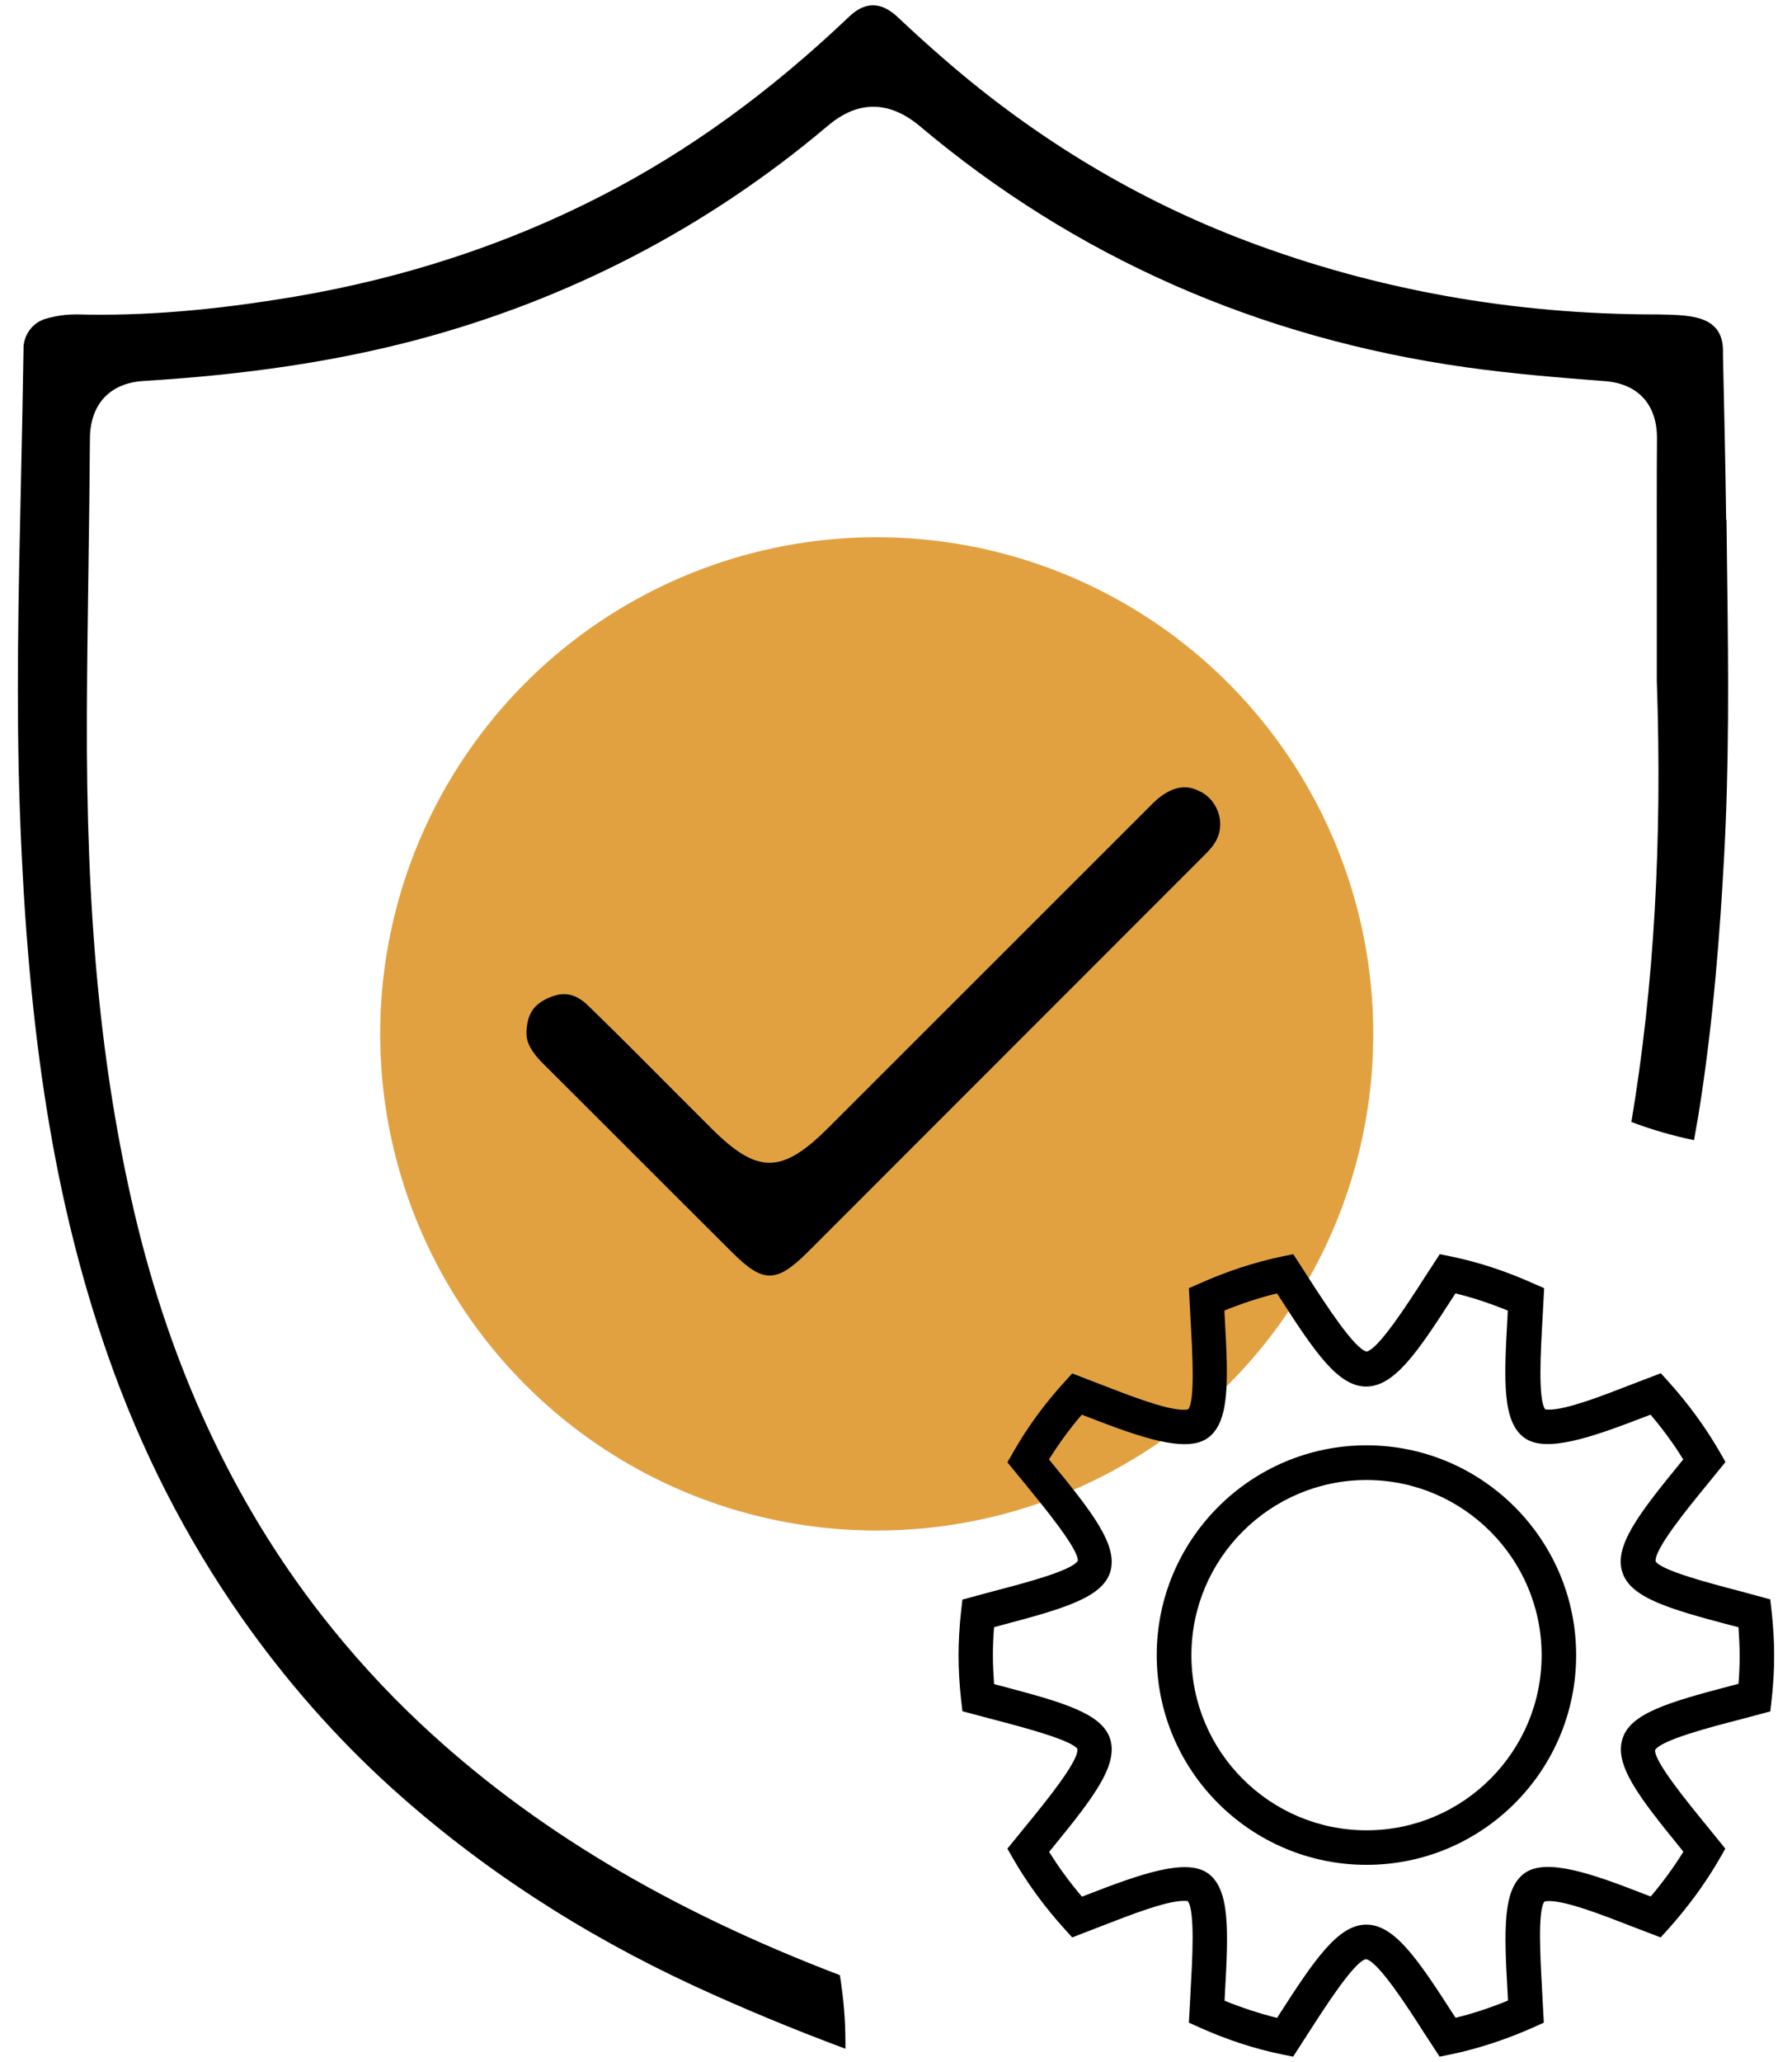<svg xmlns="http://www.w3.org/2000/svg" id="Layer_1" viewBox="0 0 106.43 122.43"><defs><style>.cls-1{fill:#e2a141;}.cls-2{fill:none;}</style></defs><circle class="cls-1" cx="52.07" cy="61.39" r="29.49"></circle><path class="cls-2" d="M81.16,87.88c-5.74,0-10.4,4.67-10.4,10.4s4.67,10.4,10.4,10.4,10.4-4.67,10.4-10.4-4.66-10.4-10.4-10.4Z"></path><path class="cls-2" d="M102.75,96.45c-3.64-.96-5.89-1.62-6.38-3.12-.52-1.55,.96-3.47,3.42-6.48l.19-.23c-.57-.92-1.22-1.81-1.94-2.66l-.37,.14c-3.09,1.19-5.85,2.17-7.13,1.23-1.29-.94-1.22-3.31-1-7.11l.02-.44c-1.03-.43-2.07-.77-3.11-1.02l-.15,.23c-2.12,3.28-3.5,5.3-5.15,5.3s-3.04-2.01-5.14-5.29l-.16-.24c-1.05,.26-2.1,.6-3.12,1.02l.02,.43c.22,3.81,.29,6.19-1,7.13-1.29,.93-4.05-.04-7.13-1.24l-.36-.14c-.71,.84-1.37,1.73-1.95,2.66l.15,.18c2.48,3.03,3.98,4.97,3.48,6.53-.49,1.49-2.74,2.16-6.38,3.11l-.51,.14c-.04,.58-.07,1.14-.07,1.69s.02,1.12,.07,1.69l.5,.13c3.64,.96,5.9,1.62,6.39,3.11,.5,1.57-.98,3.49-3.44,6.5l-.18,.22c.58,.92,1.23,1.81,1.95,2.66l.34-.13c3.09-1.2,5.86-2.18,7.15-1.25,1.29,.95,1.22,3.33,1,7.13l-.02,.43c1.04,.43,2.08,.77,3.12,1.02l.13-.21c2.12-3.3,3.5-5.33,5.17-5.33s3.04,2.02,5.16,5.32l.14,.21c1.04-.26,2.08-.6,3.11-1.02l-.02-.44c-.22-3.8-.29-6.18,1-7.12,1.29-.94,4.05,.04,7.13,1.24l.37,.14c.72-.85,1.38-1.74,1.94-2.66l-.21-.26c-2.45-3-3.92-4.91-3.4-6.47,.48-1.49,2.74-2.15,6.39-3.11l.49-.13c.04-.57,.07-1.13,.07-1.69s-.02-1.13-.07-1.69l-.51-.13Zm-21.59,14.28c-6.87,0-12.46-5.58-12.46-12.45s5.59-12.46,12.46-12.46,12.45,5.59,12.45,12.46-5.59,12.45-12.45,12.45Z"></path><path d="M105.15,94.97l-1.88-.51c-1.72-.45-4.59-1.2-4.94-1.75-.08-.72,1.88-3.12,3.06-4.56l1.09-1.34-.35-.61c-.84-1.46-1.86-2.85-3.02-4.14l-.47-.52-1.7,.65c-1.82,.71-3.89,1.51-4.93,1.51-.15,0-.22-.02-.23-.01-.45-.56-.27-3.55-.17-5.33l.1-1.87-.64-.28c-1.6-.72-3.23-1.26-4.87-1.6l-.69-.14-.93,1.43c-.95,1.48-2.72,4.22-3.41,4.35-.71-.12-2.48-2.87-3.43-4.34l-.93-1.44-.69,.14c-1.65,.35-3.29,.89-4.87,1.6l-.64,.28,.1,1.86c.1,1.81,.28,4.83-.14,5.33,0,0-.07,.03-.27,.03-1.04,0-3.11-.8-4.94-1.51l-1.68-.65-.47,.52c-1.16,1.27-2.18,2.66-3.03,4.15l-.35,.61,1.06,1.29c1.11,1.36,3.19,3.89,3.12,4.56-.36,.59-3.24,1.34-4.96,1.79l-1.89,.51-.08,.7c-.1,.9-.15,1.78-.15,2.62s.05,1.71,.15,2.61l.08,.7,1.88,.5c1.72,.45,4.6,1.21,4.95,1.74,.09,.71-1.89,3.14-3.07,4.58l-1.09,1.34,.35,.61c.85,1.47,1.87,2.86,3.03,4.14l.47,.52,1.68-.65c1.83-.71,3.9-1.52,4.95-1.52,.15,0,.23,.01,.23,.01,.45,.57,.27,3.56,.17,5.36l-.1,1.86,.64,.29c1.61,.72,3.25,1.26,4.86,1.59l.69,.14,.91-1.41c.96-1.49,2.73-4.26,3.42-4.38,.72,.13,2.5,2.89,3.45,4.38l.92,1.41,.69-.14c1.62-.34,3.26-.88,4.86-1.59l.64-.29-.1-1.87c-.1-1.8-.28-4.83,.14-5.32,0,0,.07-.03,.27-.03,1.04,0,3.11,.8,4.93,1.51l1.7,.65,.47-.52c1.17-1.31,2.19-2.7,3.02-4.14l.35-.61-1.11-1.37c-1.17-1.43-3.13-3.83-3.06-4.49,.37-.59,3.25-1.35,4.97-1.79l1.87-.5,.08-.7c.1-.87,.15-1.75,.15-2.61s-.05-1.74-.15-2.62l-.08-.7Zm-1.9,5.01l-.49,.13c-3.65,.96-5.91,1.62-6.39,3.11-.52,1.56,.96,3.47,3.4,6.47l.21,.26c-.57,.92-1.22,1.81-1.94,2.66l-.37-.14c-3.08-1.2-5.83-2.18-7.13-1.24-1.29,.94-1.22,3.32-1,7.12l.02,.44c-1.03,.42-2.07,.77-3.11,1.02l-.14-.21c-2.12-3.3-3.5-5.32-5.16-5.32s-3.05,2.03-5.17,5.33l-.13,.21c-1.04-.26-2.08-.6-3.12-1.02l.02-.43c.22-3.81,.29-6.19-1-7.13-1.29-.94-4.06,.05-7.15,1.25l-.34,.13c-.72-.84-1.37-1.73-1.95-2.66l.18-.22c2.46-3.01,3.94-4.93,3.44-6.5-.49-1.49-2.75-2.15-6.39-3.11l-.5-.13c-.04-.58-.07-1.14-.07-1.69s.02-1.12,.07-1.69l.51-.14c3.63-.96,5.89-1.62,6.38-3.11,.5-1.56-.99-3.5-3.48-6.53l-.15-.18c.58-.93,1.23-1.82,1.95-2.66l.36,.14c3.09,1.2,5.85,2.17,7.13,1.24,1.29-.94,1.22-3.32,1-7.13l-.02-.43c1.02-.42,2.06-.76,3.12-1.02l.16,.24c2.11,3.28,3.48,5.29,5.14,5.29s3.04-2.01,5.15-5.3l.15-.23c1.04,.25,2.08,.6,3.11,1.02l-.02,.44c-.22,3.8-.29,6.17,1,7.11,1.28,.94,4.04-.04,7.13-1.23l.37-.14c.72,.85,1.37,1.73,1.94,2.66l-.19,.23c-2.46,3.01-3.94,4.93-3.42,6.48,.48,1.49,2.74,2.16,6.38,3.12l.51,.13c.04,.57,.07,1.14,.07,1.69s-.02,1.13-.07,1.69Z"></path><path d="M81.16,85.82c-6.87,0-12.46,5.59-12.46,12.46s5.59,12.45,12.46,12.45,12.45-5.58,12.45-12.45-5.59-12.46-12.45-12.46Zm0,22.86c-5.74,0-10.4-4.67-10.4-10.4s4.67-10.4,10.4-10.4,10.4,4.67,10.4,10.4-4.66,10.4-10.4,10.4Z"></path><path d="M71.28,47c-.38-.19-1.4-.72-2.86,.75l-19.21,19.2c-2.78,2.78-4.22,2.79-6.98,.03l-2.11-2.11c-1.71-1.72-3.42-3.44-5.16-5.13-.49-.48-.95-.71-1.46-.71-.29,0-.6,.08-.94,.23-.87,.39-1.25,.96-1.29,2-.02,.45,.09,1,.98,1.89,2.54,2.53,5.07,5.06,7.61,7.6l3.63,3.62c1.83,1.83,2.62,1.82,4.46,0l23.24-23.25c.35-.35,.64-.62,.87-.94h0c.5-.68,.44-1.38,.35-1.74-.15-.62-.55-1.15-1.12-1.44Z"></path><path d="M102.52,30.86c-.04-3.27-.12-6.54-.19-9.81v-.32c-.03-1.02-.55-1.64-1.61-1.88-.69-.16-1.46-.16-2.19-.18h-.16c-8.48,0-16.66-1.46-24.31-4.35-6.48-2.44-12.51-6.06-17.93-10.76-.96-.83-1.9-1.68-2.82-2.55-.98-.92-1.93-.93-2.88-.02-4.74,4.51-9.56,8-14.75,10.66-5.55,2.85-11.66,4.86-18.15,5.96-4.87,.82-8.98,1.16-12.89,1.06-.05,0-.1,0-.15,0-.58,0-1.16,.08-1.75,.25-.73,.2-1.26,.84-1.34,1.62-.05,2.96-.1,5.62-.16,8.28-.14,6.34-.29,12.9-.06,19.31,.47,13.38,2.08,23.36,5.23,32.36,1.96,5.61,4.63,10.84,7.94,15.56,2.61,3.72,5.59,7.11,8.87,10.08,5.19,4.7,11.26,8.67,18.03,11.8,2.84,1.31,5.77,2.53,8.96,3.72,0-.13,0-.25,0-.37,0-1.32-.11-2.66-.33-4-10.17-3.88-18.31-8.75-24.86-14.89-2.14-2-4.12-4.18-5.91-6.47-5.24-6.71-8.98-14.76-11.13-23.92-2-8.55-2.87-17.67-2.82-29.57,.01-2.83,.05-5.66,.09-8.48,.04-2.63,.07-5.26,.09-7.89,.01-2.06,1.18-3.32,3.2-3.44,6.11-.37,11.4-1.17,16.17-2.43,9.06-2.4,17.26-6.66,24.37-12.65,.69-.58,2.8-2.36,5.55-.05,9.22,7.77,20.14,12.59,32.45,14.32,2.78,.39,5.59,.62,8.23,.82,1.98,.15,3.11,1.39,3.1,3.4-.02,2.7-.01,5.4-.01,8.1v1.54s0,4.73,0,4.73c.33,9.55-.16,18.16-1.51,26.22,1.22,.46,2.46,.82,3.72,1.08,.09-.49,.17-.98,.26-1.48,.91-5.61,1.3-11.18,1.53-15.41,.29-5.33,.26-10.63,.18-16.51l-.04-3.42Z"></path></svg>